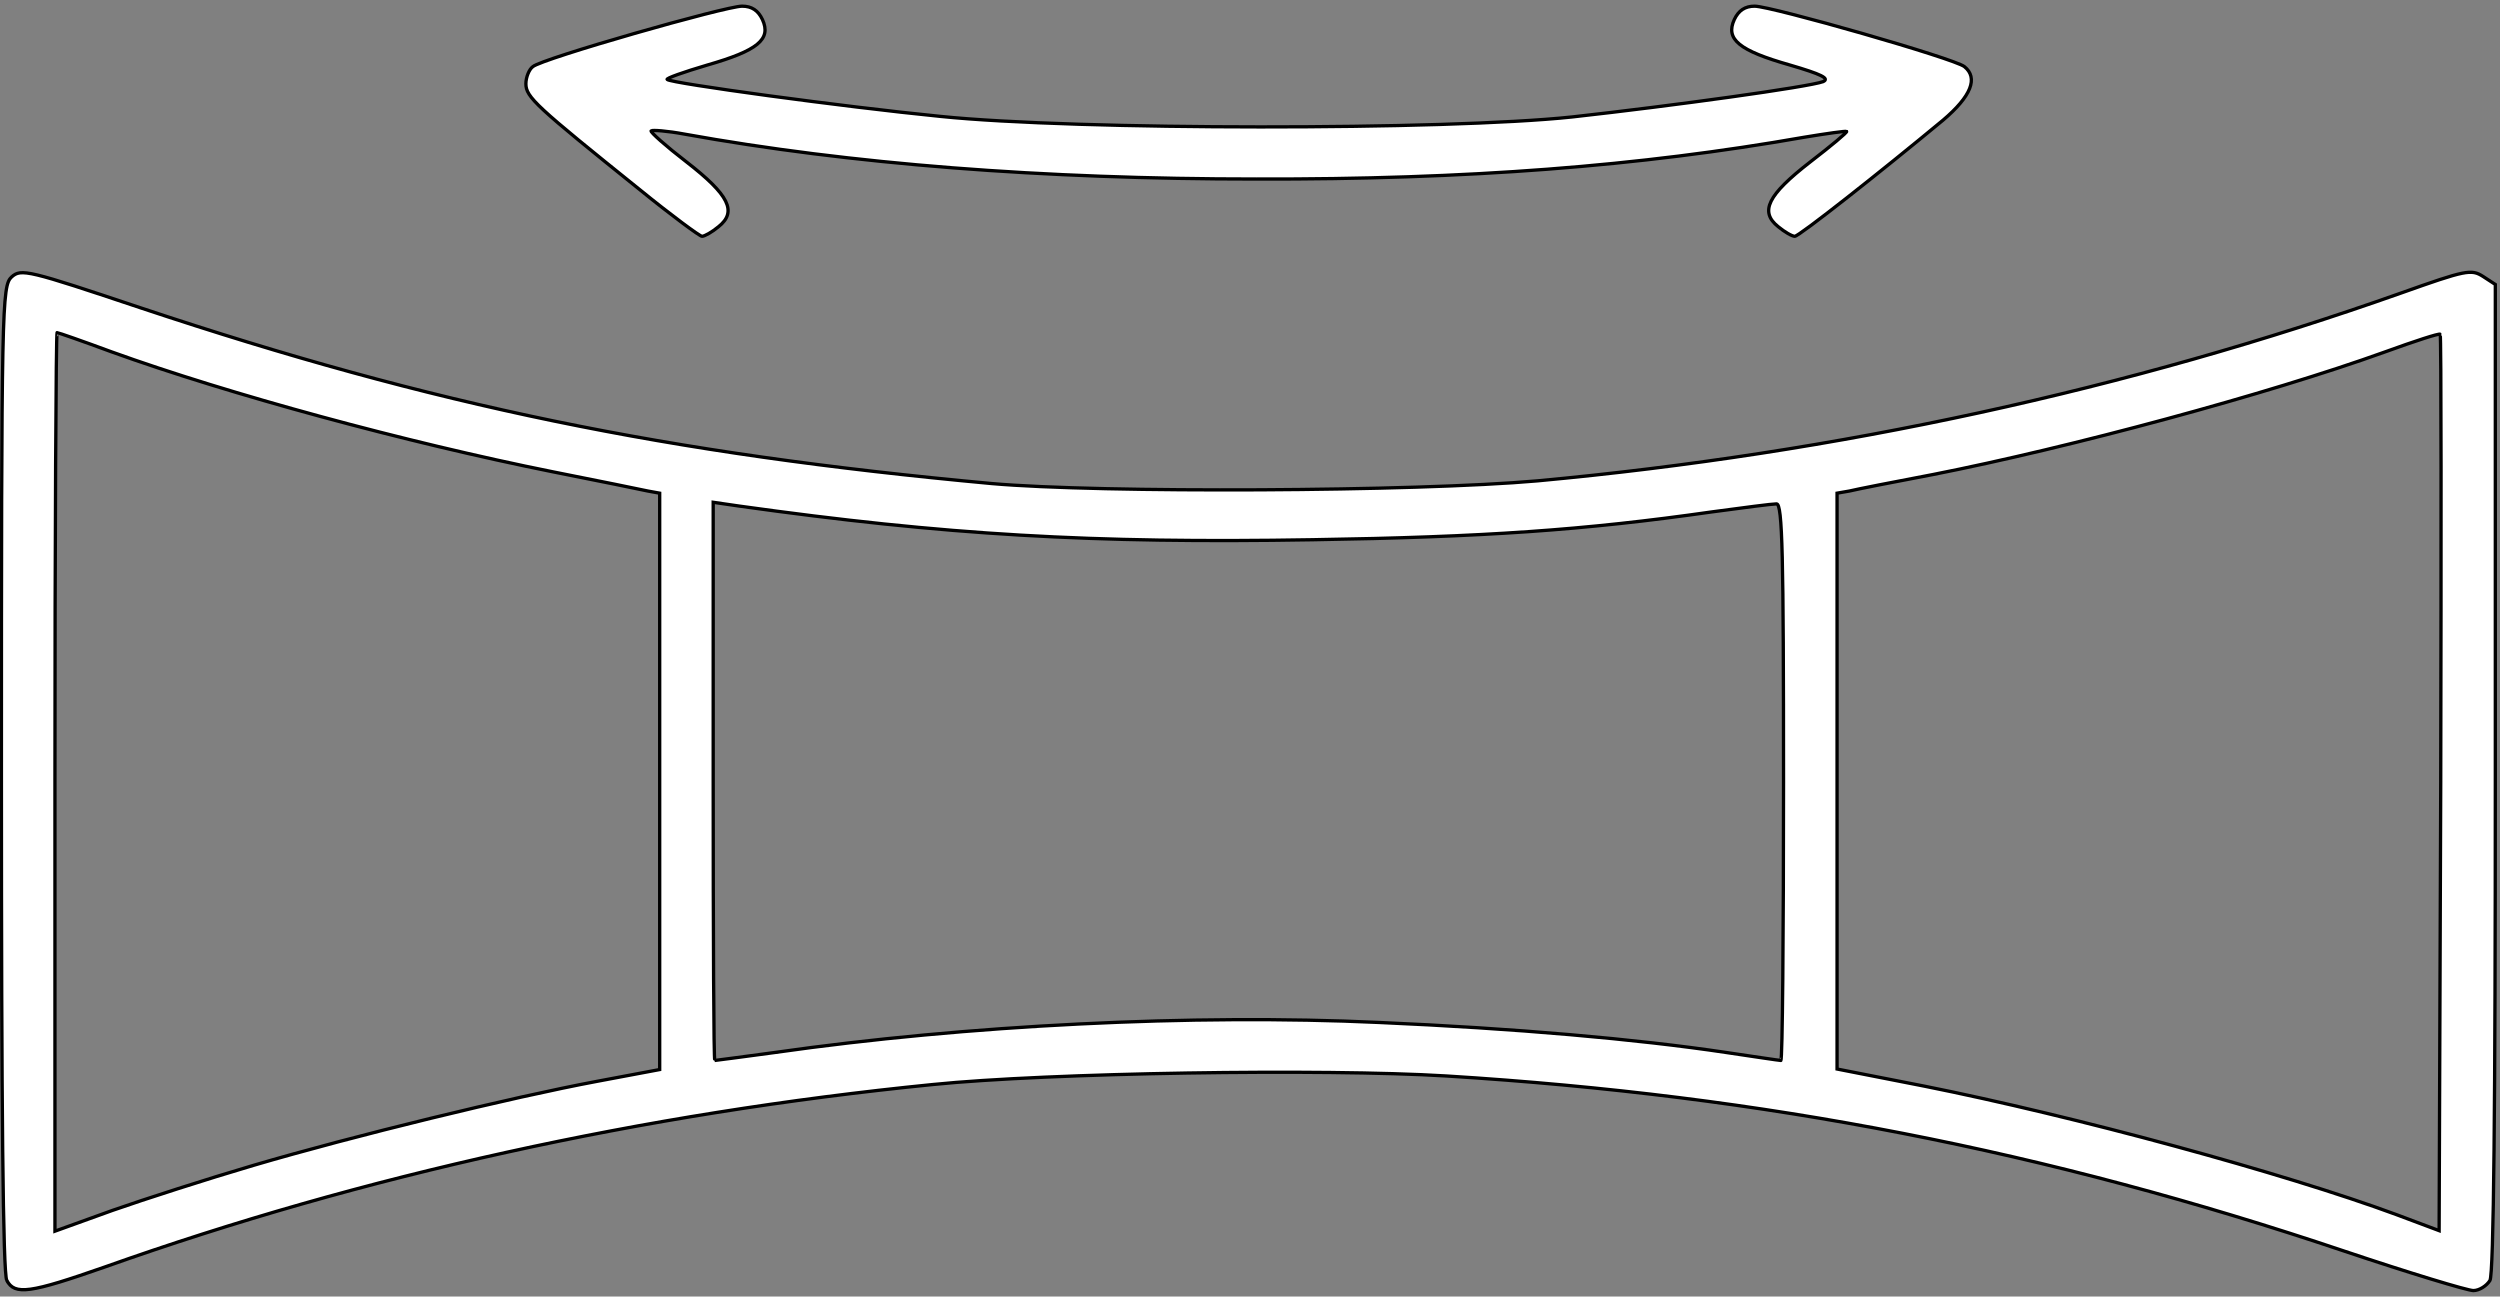 <svg width="752" height="390" xmlns="http://www.w3.org/2000/svg" preserveAspectRatio="xMidYMid meet" version="1.0">
 <rect width="100%" height="100%" fill="#808080" stroke="none"/>
 <g>
  <title>Layer 1</title>
  <g stroke="null" id="svg_1" fill="#fff">
   <path stroke="null" id="svg_2" d="m2.037,385.149c-1.127,-2.093 -1.61,-52.157 -1.61,-151.16c0,-142.95 0.161,-147.94 3.059,-150.677c2.898,-2.576 4.829,-2.093 38.957,9.337c87.895,29.298 158.082,43.786 255.796,52.801c32.84,2.898 127.818,2.415 164.199,-0.805c90.309,-8.371 178.043,-27.527 259.821,-56.504c19.479,-6.922 21.088,-7.244 24.63,-4.99l3.703,2.415l0,148.262c0,99.002 -0.483,149.228 -1.61,151.321c-0.966,1.61 -3.22,3.059 -4.99,3.059c-1.771,0 -19.318,-5.312 -38.957,-11.912c-89.505,-30.103 -174.18,-46.684 -269.962,-52.64c-36.864,-2.254 -119.769,-0.966 -154.54,2.576c-87.09,8.693 -171.604,27.366 -249.035,54.894c-22.537,7.888 -27.045,8.532 -29.459,4.024zm74.211,-34.611c30.103,-8.854 77.592,-20.444 103.349,-25.274l18.835,-3.542l0,-86.607l0,-86.768l-3.542,-0.644c-2.093,-0.483 -14.971,-3.059 -28.654,-5.795c-44.108,-8.854 -97.393,-23.342 -132.647,-36.059c-8.693,-3.22 -16.098,-5.795 -16.42,-5.795c-0.322,0 -0.644,60.85 -0.644,135.062l0,135.223l17.386,-6.278c9.659,-3.381 28.654,-9.498 42.338,-13.522zm657.762,-250.001c-0.322,-0.322 -7.727,2.093 -16.581,5.312c-35.254,12.717 -94.978,28.815 -135.867,36.864c-11.912,2.254 -23.342,4.507 -25.274,4.99l-3.703,0.644l0,86.607l0,86.607l26.24,5.151c45.074,9.015 108.017,26.079 141.984,38.635l12.878,4.829l0.483,-134.579c0.161,-73.89 0.161,-134.74 -0.161,-135.062zm-500.807,216.034c57.47,-8.21 125.725,-11.591 181.585,-9.015c40.728,1.771 77.431,4.99 104.315,9.015c8.693,1.288 16.098,2.415 16.581,2.415c0.483,0 0.805,-37.669 0.805,-83.709c0,-68.416 -0.322,-83.709 -2.093,-83.709c-1.288,0 -9.981,1.127 -19.479,2.415c-38.313,5.473 -68.577,7.566 -120.091,8.371c-66.323,1.127 -110.593,-1.449 -172.57,-10.142l-7.727,-1.127l0,84.031c0,46.04 0.161,83.87 0.483,83.87c0.322,0 8.532,-1.127 18.191,-2.415z"/>
   <path stroke="null" id="svg_3" d="m192.476,57.073c-31.23,-25.113 -34.289,-27.849 -34.289,-31.874c0,-1.932 0.966,-4.346 2.093,-5.151c2.737,-2.415 57.953,-18.191 62.943,-18.191c2.898,0 4.829,1.288 6.117,4.024c2.737,5.956 -1.449,9.337 -16.581,13.683c-7.083,2.093 -12.556,4.024 -12.073,4.346c1.127,1.127 52.962,8.21 82.26,11.108c40.728,4.185 152.286,4.185 189.956,0.161c30.425,-3.381 71.153,-9.015 75.499,-10.625c2.093,-0.966 -0.644,-2.254 -9.981,-4.99c-15.293,-4.346 -19.479,-7.727 -16.742,-13.683c1.288,-2.737 3.22,-4.024 6.117,-4.024c4.99,0 60.206,15.776 63.104,18.191c4.185,3.381 2.093,8.854 -6.439,16.098c-18.835,15.615 -43.303,34.933 -44.591,34.933c-0.805,0 -3.059,-1.288 -4.99,-2.898c-5.634,-4.507 -3.22,-9.498 9.659,-19.479c6.278,-4.829 11.108,-8.854 10.947,-9.176c-0.322,-0.161 -6.117,0.644 -12.878,1.771c-49.421,8.693 -101.256,12.717 -164.682,12.556c-64.392,0 -122.183,-4.507 -172.087,-13.522c-5.151,-0.966 -9.659,-1.288 -9.981,-0.966c-0.322,0.322 4.346,4.507 10.625,9.337c12.878,9.981 15.293,14.971 9.659,19.479c-1.932,1.61 -4.185,2.898 -4.99,2.898c-0.644,0 -9.176,-6.278 -18.674,-14.005z"/>
  </g>
 </g>

</svg>